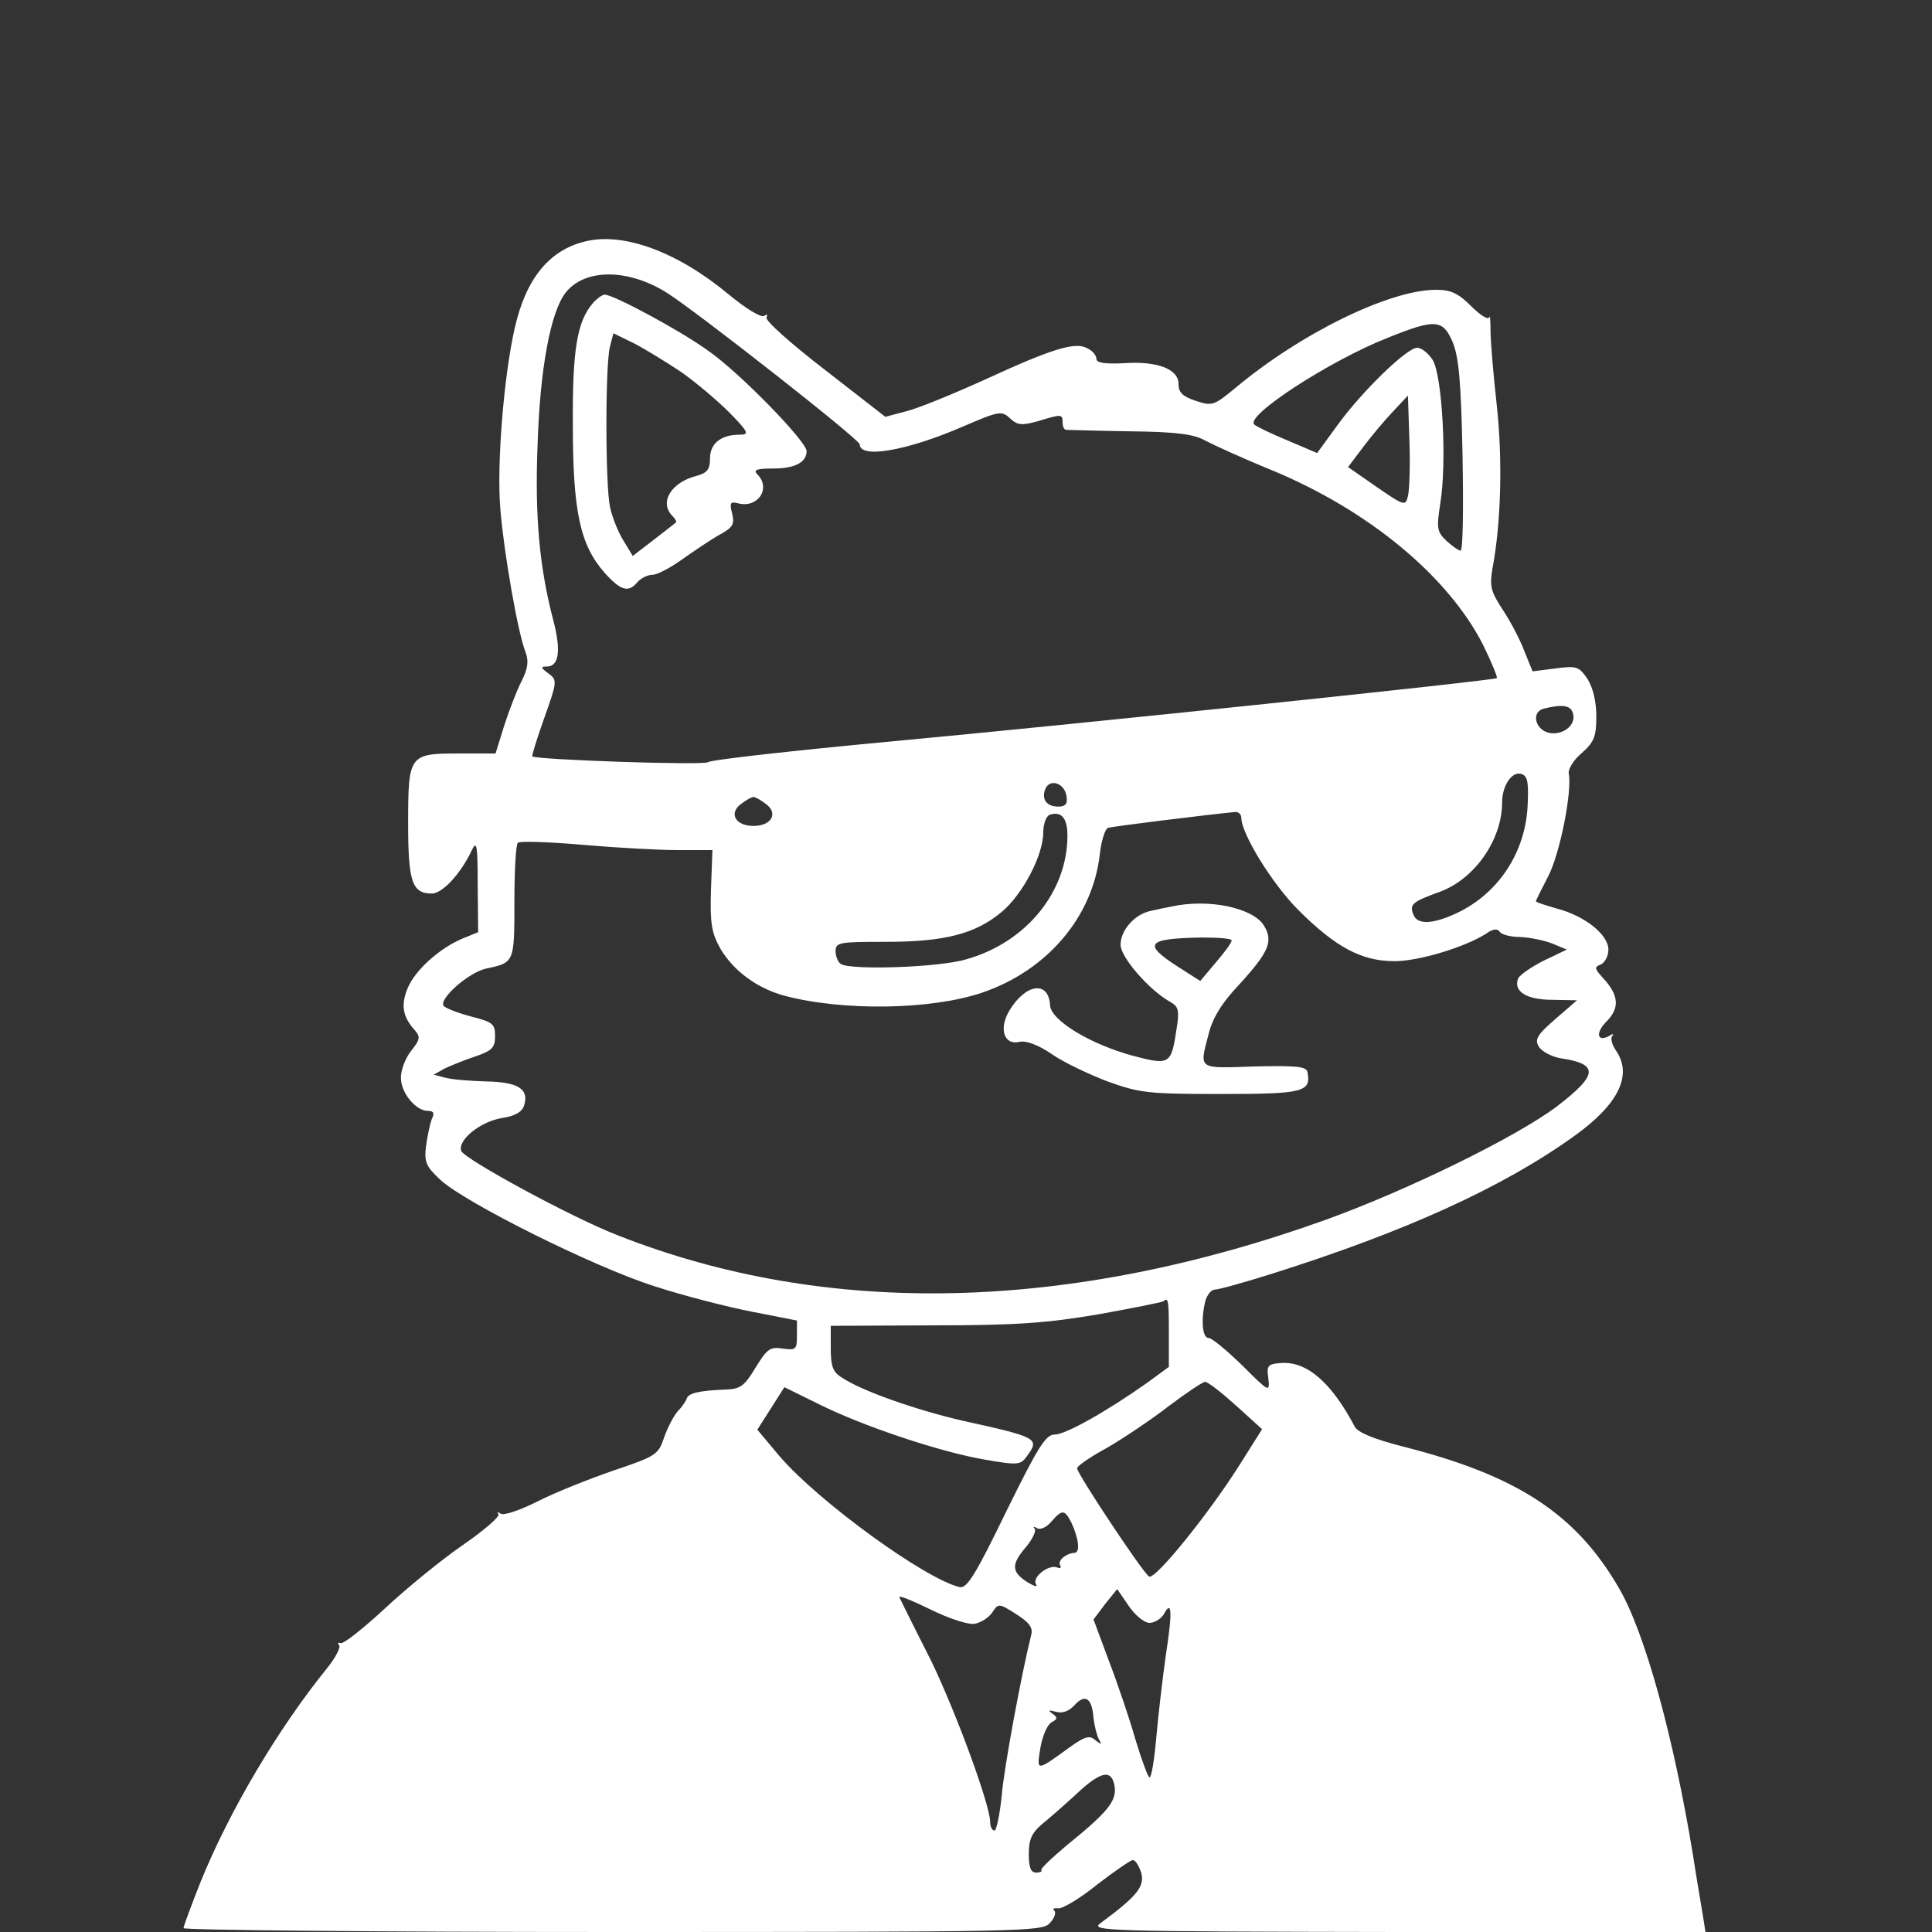 <?xml version="1.0" standalone="no"?>
<!DOCTYPE svg PUBLIC "-//W3C//DTD SVG 20010904//EN"
 "http://www.w3.org/TR/2001/REC-SVG-20010904/DTD/svg10.dtd">
<svg version="1.0" xmlns="http://www.w3.org/2000/svg"
 width="400pt" height="400pt" viewBox="0 0 400 400"
 preserveAspectRatio="xMidYMid meet">

<rect x="0" y="0" width="400" height="400" fill="#333333" stroke="none"/>

<g transform="translate(0,400) scale(0.1,-0.1)"
fill="white" stroke="none">
<path d="M1211 3500 c-74 -18 -122 -77 -145 -178 -23 -100 -38 -286 -30 -377
7 -87 36 -255 52 -295 7 -19 5 -34 -8 -60 -10 -19 -26 -61 -36 -92 l-18 -58
-77 0 c-102 0 -104 -3 -104 -145 0 -120 8 -145 49 -145 22 0 60 41 83 90 10
21 12 10 12 -72 l1 -98 -32 -13 c-48 -20 -99 -66 -114 -103 -14 -34 -11 -58
14 -86 13 -15 12 -20 -7 -44 -12 -15 -21 -40 -21 -55 0 -32 31 -69 56 -69 12
0 14 -5 8 -17 -4 -10 -9 -35 -12 -56 -4 -33 0 -42 30 -70 51 -47 317 -180 443
-220 61 -20 152 -43 203 -53 l92 -18 0 -31 c0 -29 -2 -31 -30 -27 -26 4 -32
-1 -56 -40 -23 -38 -31 -44 -63 -45 -51 -2 -75 -7 -79 -18 -2 -6 -10 -18 -19
-27 -8 -9 -21 -34 -28 -54 -12 -36 -17 -39 -106 -69 -52 -18 -122 -46 -157
-64 -34 -17 -68 -29 -75 -25 -7 4 -9 4 -5 -1 4 -4 -29 -33 -74 -64 -45 -31
-117 -90 -161 -131 -44 -41 -85 -73 -91 -72 -6 2 -8 0 -4 -4 4 -4 -7 -26 -25
-48 -102 -126 -203 -297 -262 -443 -19 -48 -35 -91 -35 -95 0 -4 400 -8 888
-8 849 0 890 1 905 18 10 10 14 22 10 26 -5 4 -1 6 7 5 8 -2 44 19 80 48 36
28 70 51 75 52 6 0 13 -12 18 -27 7 -28 -9 -48 -85 -104 -22 -16 14 -17 615
-18 l638 0 -5 32 c-3 18 -13 76 -21 128 -40 244 -99 458 -152 550 -89 155
-211 235 -448 295 -62 16 -93 29 -100 41 -49 93 -100 136 -153 132 -27 -2 -30
-5 -26 -32 3 -29 2 -29 -54 27 -32 31 -63 57 -70 57 -13 0 -16 40 -6 78 4 12
12 22 19 22 8 0 62 15 122 34 272 86 473 177 621 283 94 67 123 128 87 179 -8
12 -11 25 -7 29 4 5 1 5 -5 1 -26 -15 -31 5 -7 29 28 28 26 55 -8 91 -17 19
-17 22 -4 27 9 4 16 18 16 31 0 31 -49 70 -107 85 -24 7 -43 13 -43 15 0 2 12
26 26 53 24 47 49 174 42 211 -2 9 10 29 27 43 26 23 30 35 30 76 0 31 -7 59
-18 77 -18 26 -22 28 -67 22 l-47 -6 -17 42 c-9 24 -29 62 -45 86 -25 38 -27
49 -21 85 18 95 21 226 9 337 -7 63 -13 133 -13 154 0 22 -1 35 -3 29 -2 -6
-19 5 -37 23 -27 27 -42 34 -73 34 -96 0 -280 -90 -415 -203 -45 -37 -48 -38
-82 -27 -27 9 -36 17 -36 35 0 31 -44 48 -114 43 -39 -2 -56 1 -56 9 0 7 -8
17 -19 22 -25 14 -73 -1 -212 -65 -64 -29 -137 -59 -161 -65 l-45 -12 -126 98
c-70 54 -124 102 -120 108 3 6 1 7 -5 3 -7 -4 -39 16 -74 45 -106 88 -218 129
-297 109z m171 -107 c64 -41 398 -303 398 -313 0 -30 96 -14 214 37 74 32 80
33 97 17 16 -15 25 -15 58 -6 49 15 51 15 51 -3 0 -8 3 -15 8 -15 4 0 63 -2
132 -3 96 -1 132 -6 155 -19 17 -9 78 -37 137 -61 201 -83 365 -219 438 -361
18 -37 31 -68 29 -70 -7 -5 -856 -94 -1253 -131 -203 -19 -374 -38 -380 -43
-9 -7 -356 5 -364 12 -1 2 10 38 25 80 27 76 27 78 8 92 -16 12 -16 14 -3 14
25 0 30 32 14 94 -29 110 -39 216 -33 365 5 159 27 275 58 315 40 51 131 50
211 -1z m1625 -100 c13 -30 18 -81 21 -235 2 -109 1 -198 -4 -198 -4 0 -17 9
-29 20 -20 19 -21 26 -13 78 14 85 4 266 -16 297 -9 14 -23 25 -32 25 -21 0
-113 -89 -164 -159 l-43 -59 -61 26 c-34 14 -65 29 -69 33 -21 17 155 132 277
180 97 39 113 38 133 -8z m-92 -320 c-5 -21 -7 -21 -65 19 l-59 41 31 41 c17
23 45 56 62 74 l31 33 3 -93 c2 -51 0 -103 -3 -115z m341 -448 c9 -23 -16 -46
-45 -43 -32 4 -43 44 -14 51 36 9 54 7 59 -8z m-93 -188 c-3 -100 -60 -187
-148 -228 -50 -23 -81 -24 -89 -2 -8 21 -2 26 56 47 72 27 128 108 128 185 0
33 19 63 38 59 14 -3 17 -14 15 -61z m-955 15 c3 -16 -2 -22 -17 -22 -24 0
-35 15 -27 36 9 23 40 13 44 -14z m-623 -16 c27 -19 13 -46 -25 -46 -38 0 -52
27 -25 46 10 8 22 14 25 14 3 0 15 -6 25 -14z m625 -66 c0 -116 -85 -221 -209
-256 -55 -17 -238 -23 -260 -10 -6 4 -11 16 -11 27 0 18 8 19 103 19 122 0
186 16 241 62 43 36 86 117 86 165 0 17 6 33 13 36 24 8 37 -6 37 -43z m360
37 c0 -33 64 -137 118 -191 77 -77 131 -106 199 -106 51 0 146 29 190 57 14
10 23 11 28 4 3 -6 23 -11 43 -11 20 -1 50 -7 67 -14 l29 -12 -48 -23 c-26
-13 -50 -30 -53 -37 -10 -27 18 -44 71 -44 l51 -1 -45 -39 c-38 -33 -43 -42
-34 -57 6 -10 27 -21 45 -24 80 -12 78 -34 -8 -100 -84 -63 -306 -172 -477
-234 -534 -192 -1034 -203 -1466 -33 -96 37 -318 158 -325 175 -8 22 38 60 83
68 28 4 43 13 47 26 11 34 -12 49 -79 50 -33 1 -72 4 -85 8 l-23 6 23 13 c13
6 42 18 64 25 34 12 40 18 40 42 0 25 -5 29 -48 40 -27 7 -53 17 -58 22 -13
13 52 71 89 78 57 12 57 13 57 138 0 63 3 118 7 122 3 4 63 2 133 -4 69 -6
158 -11 198 -11 l72 0 -3 -82 c-2 -71 1 -89 20 -123 27 -45 74 -80 130 -96
123 -33 306 -30 412 6 134 46 228 156 243 286 3 28 11 53 17 55 9 3 195 26
264 33 6 0 12 -5 12 -12z m-150 -1067 l0 -70 -45 -33 c-85 -60 -169 -107 -191
-107 -19 0 -34 -24 -101 -160 -63 -130 -81 -159 -96 -156 -72 17 -292 177
-373 271 l-46 55 28 44 28 44 69 -34 c89 -45 252 -100 346 -116 69 -12 74 -11
87 7 27 37 24 39 -135 74 -94 22 -207 61 -248 89 -19 11 -23 24 -23 61 l0 46
213 1 c173 0 236 5 342 23 72 13 132 25 134 27 10 9 11 1 11 -66z m139 -150
l54 -49 -46 -73 c-65 -103 -176 -240 -188 -232 -13 8 -149 213 -149 224 0 5
28 24 63 43 34 20 91 58 127 86 36 27 70 50 75 50 6 0 34 -22 64 -49z m-341
-242 c15 -32 19 -62 7 -63 -18 -1 -36 -16 -30 -26 3 -5 0 -7 -7 -4 -18 6 -52
-21 -43 -35 4 -7 -4 -4 -19 5 -32 21 -33 36 -1 73 13 16 21 33 17 37 -4 5 -1
5 5 1 7 -4 20 2 30 14 22 25 27 25 41 -2z m162 -208 c10 0 23 8 29 17 17 32
19 9 5 -82 -7 -49 -16 -127 -20 -172 -4 -46 -10 -83 -14 -83 -3 0 -16 35 -29
78 -12 42 -37 116 -55 163 l-32 86 24 32 25 31 24 -35 c13 -19 32 -35 43 -35z
m-363 -2 c13 2 29 12 37 23 13 20 14 20 50 -3 27 -17 35 -28 31 -43 -20 -80
-56 -273 -61 -332 -4 -40 -11 -73 -15 -73 -5 0 -9 8 -9 18 0 37 -81 255 -132
353 -29 57 -54 108 -56 112 -2 5 27 -7 64 -25 38 -19 79 -32 91 -30z m247
-195 c2 -17 7 -36 11 -44 7 -11 6 -12 -7 -2 -12 11 -22 8 -54 -15 -69 -50 -68
-50 -60 -1 4 24 14 48 23 53 13 7 13 10 2 18 -10 7 -8 8 7 4 14 -4 27 1 39 14
22 24 36 14 39 -27z m44 -144 c3 -29 -16 -52 -100 -120 -31 -26 -55 -49 -52
-51 2 -3 -3 -5 -11 -5 -11 0 -15 11 -15 39 0 29 6 43 27 61 15 12 48 41 73 64
50 47 73 51 78 12z"/>
<path d="M1228 3373 c-33 -38 -43 -95 -42 -253 0 -178 15 -248 65 -305 34 -38
50 -43 69 -20 7 8 21 15 31 15 10 0 38 15 63 33 24 17 58 40 76 50 27 15 31
21 26 43 -6 23 -4 26 12 22 41 -11 69 31 40 60 -9 9 -2 12 33 12 45 0 69 13
69 36 0 20 -139 163 -204 208 -58 42 -196 116 -214 116 -5 0 -16 -8 -24 -17z
m182 -143 c30 -21 75 -59 100 -84 40 -41 42 -46 21 -46 -38 0 -61 -18 -61 -49
0 -23 -6 -30 -27 -36 -53 -13 -79 -55 -51 -83 6 -6 10 -13 7 -14 -2 -2 -23
-18 -46 -36 l-43 -33 -20 33 c-11 18 -23 49 -27 68 -10 46 -10 297 0 333 l7
27 43 -21 c23 -12 67 -39 97 -59z"/>
<path d="M2425 2123 c-11 -2 -30 -6 -43 -9 -33 -7 -62 -40 -62 -70 0 -26 60
-95 104 -119 16 -9 18 -18 12 -55 -11 -74 -14 -76 -90 -56 -89 24 -171 74
-172 105 -3 51 -50 45 -84 -11 -23 -38 -11 -73 21 -65 13 3 38 -6 66 -25 24
-17 77 -42 116 -57 67 -24 84 -26 235 -26 170 0 187 4 179 45 -2 12 -21 14
-110 12 -118 -4 -114 -7 -95 66 8 33 26 64 64 104 62 68 71 90 50 123 -24 36
-115 55 -191 38z m125 -70 c0 -5 -15 -25 -33 -46 l-32 -38 -47 30 c-73 47 -64
58 50 60 34 0 62 -2 62 -6z"/>
</g>
</svg>
